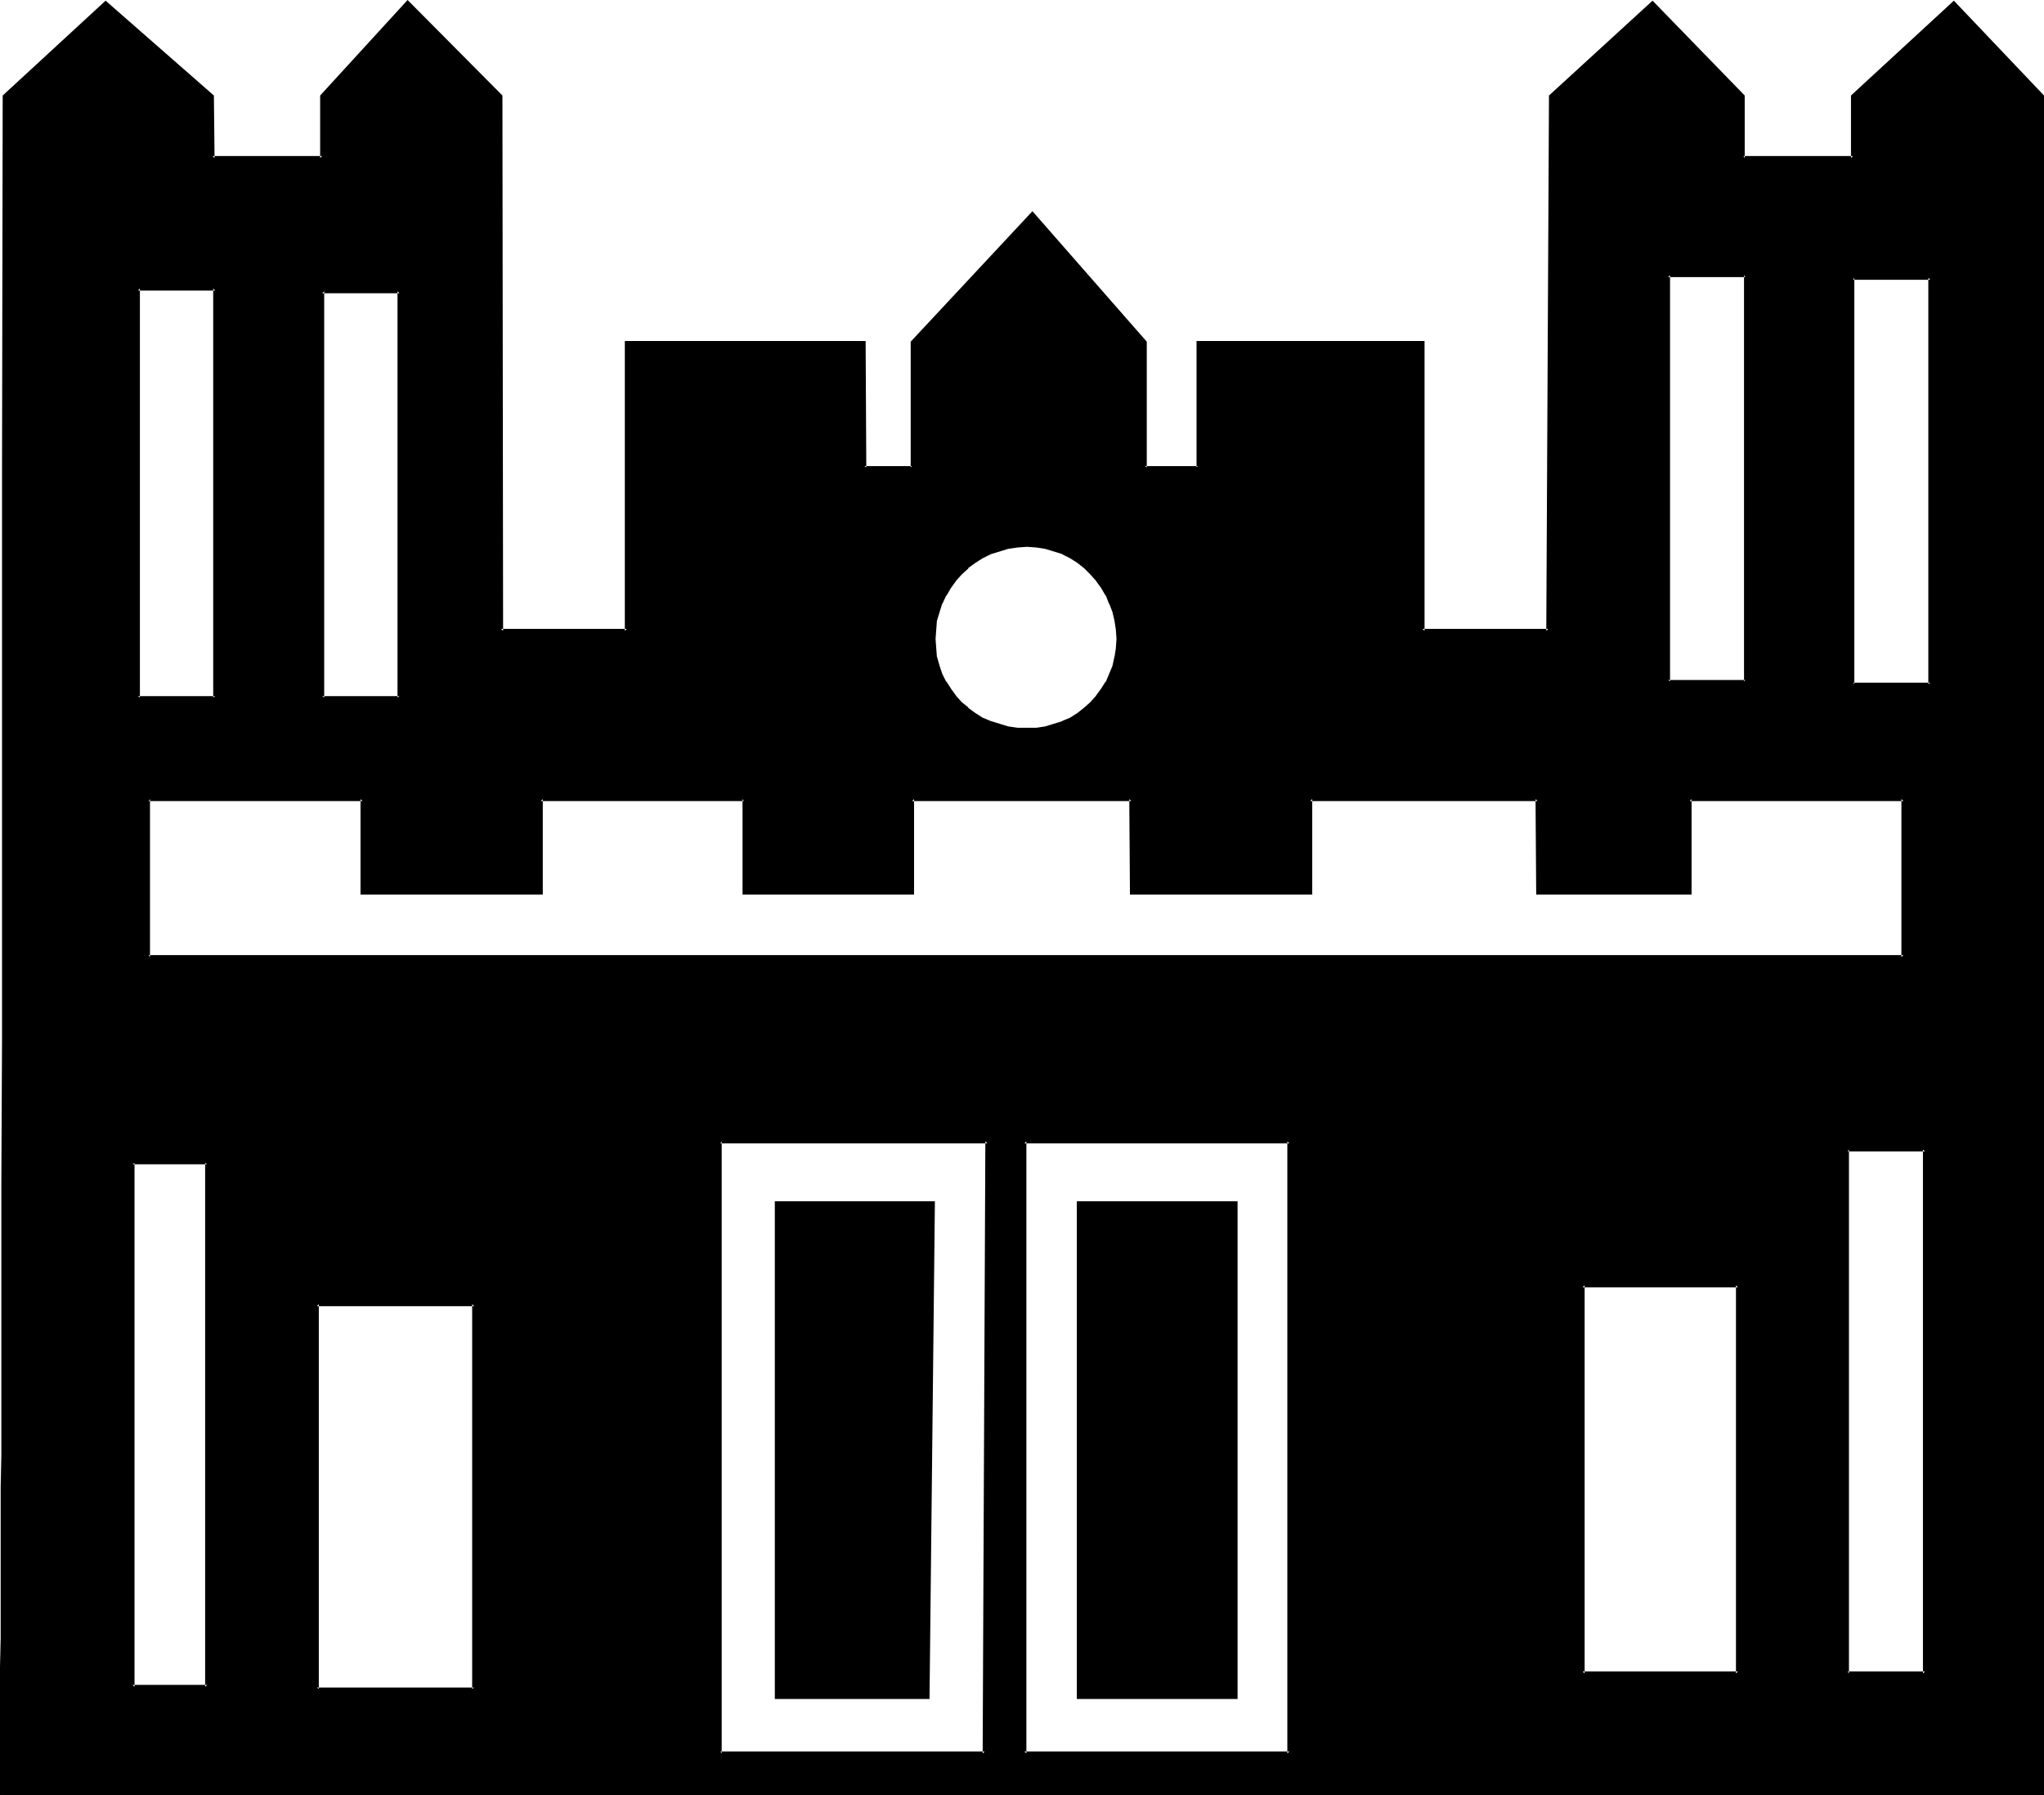 <?xml version="1.0" encoding="UTF-8" standalone="no"?>
<svg
   version="1.0"
   width="129.937mm"
   height="114.095mm"
   id="svg16"
   sodipodi:docname="Castle Silhouette 05.wmf"
   xmlns:inkscape="http://www.inkscape.org/namespaces/inkscape"
   xmlns:sodipodi="http://sodipodi.sourceforge.net/DTD/sodipodi-0.dtd"
   xmlns="http://www.w3.org/2000/svg"
   xmlns:svg="http://www.w3.org/2000/svg">
  <sodipodi:namedview
     id="namedview16"
     pagecolor="#ffffff"
     bordercolor="#000000"
     borderopacity="0.25"
     inkscape:showpageshadow="2"
     inkscape:pageopacity="0.0"
     inkscape:pagecheckerboard="0"
     inkscape:deskcolor="#d1d1d1"
     inkscape:document-units="mm" />
  <defs
     id="defs1">
    <pattern
       id="WMFhbasepattern"
       patternUnits="userSpaceOnUse"
       width="6"
       height="6"
       x="0"
       y="0" />
  </defs>
  <path
     style="fill:#000000;fill-opacity:1;fill-rule:evenodd;stroke:none"
     d="M 223.008,407.799 H 186.486 V 288.885 h 12.766 25.048 z M 0.323,430.904 v -5.655 l 0.162,-5.978 v -6.14 -6.301 -6.463 -6.786 -14.056 l 0.162,-7.271 v -15.026 -7.594 -15.834 l 0.162,-8.078 V 301.002 284.199 250.108 216.179 L 0.97,199.376 V 121.177 114.067 23.104 L 25.371,0.646 51.066,23.104 v 14.864 h 26.341 V 23.104 L 97.929,0.646 120.392,23.104 V 151.551 h 30.219 V 82.238 h 57.045 v 30.052 h 11.474 V 82.238 l 28.926,-30.86 26.987,30.86 v 30.052 h 12.766 V 82.238 h 53.974 v 69.313 h 30.219 L 372.649,23.104 397.051,0.646 418.867,23.104 V 37.969 H 445.207 V 23.104 L 469.447,0.646 490.617,23.104 V 430.904 Z M 463.791,66.728 H 445.207 v 97.587 h 18.584 z m -44.44,-0.646 h -18.584 v 97.587 h 18.584 z M 462.499,276.121 H 443.915 v 125.862 h 18.584 z m -215.736,-145.089 -2.262,0.162 -2.262,0.323 -2.262,0.485 -2.101,0.808 -1.939,0.969 -1.939,1.131 -1.616,1.293 -1.616,1.454 -1.454,1.616 -1.293,1.777 -1.131,1.777 -0.808,1.939 -0.808,2.1 -0.485,2.1 -0.323,2.262 -0.162,2.262 0.162,2.262 0.323,2.1 0.485,2.262 0.808,1.939 0.808,1.939 1.131,1.777 1.293,1.616 1.454,1.616 1.616,1.293 1.616,1.293 1.939,1.131 1.939,0.808 2.101,0.808 2.262,0.485 2.262,0.323 2.262,0.162 2.262,-0.162 2.262,-0.323 2.101,-0.485 1.939,-0.808 1.939,-0.808 1.778,-1.131 1.616,-1.293 1.616,-1.293 1.454,-1.616 1.293,-1.616 0.97,-1.777 0.97,-1.939 0.646,-1.939 0.646,-2.262 0.323,-2.1 v -2.262 -2.262 l -0.323,-2.262 -0.646,-2.1 -0.646,-2.1 -0.97,-1.939 -0.97,-1.777 -1.293,-1.777 -1.454,-1.616 -1.616,-1.454 -1.616,-1.293 -1.778,-1.131 -1.939,-0.969 -1.939,-0.808 -2.101,-0.485 -2.262,-0.323 z m 170.811,177.726 h -37.33 v 93.225 h 37.33 z m 39.754,-116.814 h -51.389 v 22.458 h -36.522 v -22.458 h -54.621 v 22.458 h -42.986 v -22.458 h -52.682 v 22.458 H 178.729 v -22.458 h -48.803 v 22.458 H 87.102 V 191.944 H 35.714 v 37.969 H 457.327 Z M 95.99,69.959 H 77.406 V 167.547 H 95.99 Z M 309.787,274.182 h -63.67 v 147.028 h 63.67 z M 51.712,69.313 H 33.128 V 167.547 H 51.712 Z M 194.889,274.182 H 173.073 v 147.028 h 63.509 l 0.646,-147.028 z M 113.928,313.282 H 76.114 v 92.417 H 113.928 Z M 49.773,279.352 H 31.835 V 405.214 H 49.773 Z M 259.045,407.799 V 288.885 h 25.694 12.12 v 118.915 z"
     id="path1" />
  <path
     style="fill:#000000;fill-opacity:1;fill-rule:evenodd;stroke:none"
     d="m 222.685,407.799 0.323,-0.485 h -36.522 l 0.485,0.485 V 288.885 l -0.485,0.485 h 37.814 l -0.323,-0.485 -1.293,118.915 0.646,0.323 1.293,-119.561 h -38.461 v 119.561 h 37.168 z"
     id="path2" />
  <path
     style="fill:#000000;fill-opacity:1;fill-rule:evenodd;stroke:none"
     d="m 0.323,430.419 0.485,0.485 v -5.655 -5.978 -6.14 l 0.162,-6.301 v -6.463 -6.786 -14.056 -7.271 -15.026 l 0.162,-7.594 v -15.834 -8.078 -24.72 L 1.293,284.199 V 250.108 216.179 199.376 121.177 L 1.454,114.067 V 23.104 L 1.293,23.427 25.694,0.969 h -0.646 L 50.742,23.427 l -0.162,-0.323 0.162,15.187 h 26.987 L 77.891,23.104 77.73,23.427 98.253,0.969 H 97.606 L 120.069,23.427 l -0.162,-0.323 0.162,128.77 h 30.866 V 82.238 l -0.323,0.485 h 57.045 l -0.485,-0.485 0.162,30.536 h 12.282 V 82.238 l -0.162,0.323 28.926,-30.86 h -0.646 l 26.987,30.86 v -0.323 30.536 h 13.574 V 82.238 l -0.485,0.485 h 53.974 l -0.323,-0.485 v 69.636 h 30.866 l 0.646,-128.77 V 23.427 L 397.212,0.969 h -0.485 L 418.544,23.427 418.382,23.104 V 38.292 H 445.531 V 23.104 23.427 L 469.771,0.969 h -0.646 L 490.455,23.427 490.294,23.104 V 430.904 l 0.323,-0.485 H 0.323 L 0,431.227 H 491.102 V 22.943 L 469.447,0.162 444.723,22.943 v 15.026 l 0.485,-0.485 h -26.341 l 0.323,0.485 V 22.943 L 397.051,0.162 372.164,22.943 l -0.646,128.609 0.485,-0.485 h -30.219 l 0.485,0.485 V 81.915 h -54.782 v 30.375 l 0.323,-0.323 h -12.766 l 0.485,0.323 V 82.077 L 248.056,50.733 218.806,82.077 v 30.213 l 0.323,-0.323 h -11.474 l 0.485,0.323 -0.162,-30.375 h -57.853 v 69.636 l 0.485,-0.485 h -30.219 l 0.485,0.485 L 120.715,22.943 97.929,0 76.922,22.943 v 15.026 l 0.485,-0.485 h -26.341 l 0.485,0.485 -0.162,-15.026 L 25.371,0.162 0.646,22.943 0.485,114.067 v 7.109 78.199 16.803 33.929 l -0.162,34.091 v 16.803 24.72 8.078 15.834 l -0.162,7.594 v 15.026 7.271 14.056 L 0,400.367 v 6.463 6.301 6.14 5.978 5.978 z"
     id="path3" />
  <path
     style="fill:#000000;fill-opacity:1;fill-rule:evenodd;stroke:none"
     d="M 464.115,66.405 H 444.723 v 98.395 h 19.392 V 66.405 l -0.808,0.323 v 97.587 l 0.485,-0.323 H 445.207 l 0.323,0.323 V 66.728 l -0.323,0.485 h 18.584 l -0.485,-0.485 z"
     id="path4" />
  <path
     style="fill:#000000;fill-opacity:1;fill-rule:evenodd;stroke:none"
     d="m 419.836,65.758 h -19.392 v 98.395 h 19.392 V 65.758 l -0.808,0.323 v 97.587 l 0.323,-0.323 h -18.584 l 0.485,0.323 V 66.082 l -0.485,0.485 h 18.584 l -0.323,-0.485 z"
     id="path5" />
  <path
     style="fill:#000000;fill-opacity:1;fill-rule:evenodd;stroke:none"
     d="M 462.822,275.798 H 443.43 v 126.508 h 19.392 V 275.798 l -0.808,0.323 v 125.862 l 0.485,-0.485 H 443.915 l 0.323,0.485 V 276.121 l -0.323,0.485 h 18.584 l -0.485,-0.485 z"
     id="path6" />
  <path
     style="fill:#000000;fill-opacity:1;fill-rule:evenodd;stroke:none"
     d="m 246.763,130.548 -2.262,0.162 h -0.162 l -2.262,0.323 v 0 l -2.101,0.646 -2.262,0.646 v 0 l -1.939,1.131 h -0.162 l -1.778,1.131 -1.778,1.293 v 0 l -1.616,1.454 -1.454,1.616 v 0 l -1.293,1.777 -1.131,1.939 v 0 l -0.808,1.939 -0.162,0.162 -0.646,1.939 -0.646,2.262 v 0 l -0.323,2.262 v 0 2.262 2.262 0 l 0.323,2.262 v 0 l 0.646,2.1 0.646,2.1 h 0.162 l 0.808,1.939 v 0 l 1.131,1.777 1.293,1.777 v 0 l 1.454,1.616 1.616,1.293 v 0.162 l 1.778,1.131 1.778,1.131 h 0.162 l 1.939,0.969 v 0 l 2.262,0.808 2.101,0.485 v 0 l 2.262,0.323 h 0.162 l 2.262,0.162 2.262,-0.162 h 0.162 l 2.101,-0.323 v 0 l 2.262,-0.485 1.939,-0.808 h 0.162 l 1.778,-0.969 h 0.162 l 1.778,-1.131 1.616,-1.131 v -0.162 l 1.616,-1.293 1.454,-1.616 v 0 l 1.293,-1.777 1.131,-1.777 v 0 l 0.808,-1.939 v 0 l 0.808,-2.1 0.485,-2.1 v 0 l 0.323,-2.262 v 0 l 0.162,-2.262 -0.162,-2.262 v 0 l -0.323,-2.262 v 0 l -0.485,-2.262 -0.808,-1.939 v -0.162 l -0.808,-1.939 v 0 l -1.131,-1.939 -1.293,-1.777 v 0 l -1.454,-1.616 -1.616,-1.454 v 0 l -1.616,-1.293 -1.778,-1.131 h -0.162 l -1.778,-1.131 h -0.162 l -1.939,-0.646 -2.262,-0.646 v 0 l -2.101,-0.323 h -0.162 l -2.262,-0.162 v 0.808 l 2.262,0.162 v 0 l 2.101,0.323 v 0 l 2.101,0.646 2.101,0.646 h -0.162 l 1.939,0.969 v 0 l 1.778,1.131 1.616,1.293 v 0 l 1.454,1.454 1.454,1.616 -0.162,-0.162 1.293,1.777 1.131,1.939 v -0.162 l 0.808,2.1 v -0.162 l 0.808,2.1 0.485,2.1 v 0 l 0.323,2.1 v 0 l 0.162,2.262 -0.162,2.262 v 0 l -0.323,2.1 v -0.162 l -0.485,2.262 -0.808,1.939 v 0 l -0.808,1.939 v -0.162 l -1.131,1.777 -1.293,1.777 0.162,-0.162 -1.454,1.616 -1.454,1.293 v 0 l -1.616,1.293 -1.778,1.131 v 0 l -1.939,0.808 h 0.162 l -2.101,0.646 -2.101,0.646 v 0 l -2.101,0.323 v 0 h -2.262 -2.262 v 0 l -2.262,-0.323 v 0 l -2.101,-0.646 -2.101,-0.646 v 0 l -1.939,-0.808 v 0 l -1.778,-1.131 -1.778,-1.293 h 0.162 l -1.616,-1.293 -1.454,-1.616 0.162,0.162 -1.293,-1.777 -1.131,-1.777 v 0.162 l -0.97,-1.939 v 0 l -0.646,-1.939 -0.646,-2.262 v 0.162 l -0.162,-2.1 v 0 l -0.162,-2.262 0.162,-2.262 v 0 l 0.162,-2.1 v 0 l 0.646,-2.1 0.646,-2.1 v 0.162 l 0.97,-2.1 v 0.162 l 1.131,-1.939 1.293,-1.777 -0.162,0.162 1.454,-1.616 1.616,-1.454 h -0.162 l 1.778,-1.293 1.778,-1.131 v 0 l 1.939,-0.969 v 0 l 2.101,-0.646 2.101,-0.646 v 0 l 2.262,-0.323 v 0 l 2.262,-0.162 z"
     id="path7" />
  <path
     style="fill:#000000;fill-opacity:1;fill-rule:evenodd;stroke:none"
     d="m 417.897,308.435 h -37.976 v 93.871 h 37.976 v -93.871 l -0.808,0.323 v 93.225 l 0.485,-0.485 h -37.33 l 0.485,0.485 v -93.225 l -0.485,0.485 h 37.33 l -0.485,-0.485 z"
     id="path8" />
  <path
     style="fill:#000000;fill-opacity:1;fill-rule:evenodd;stroke:none"
     d="m 457.651,191.62 h -52.035 v 22.781 l 0.323,-0.323 h -36.522 l 0.485,0.323 -0.162,-22.781 h -55.267 v 22.781 l 0.323,-0.323 h -42.986 l 0.485,0.323 -0.162,-22.781 h -53.328 v 22.781 l 0.323,-0.323 H 178.729 l 0.485,0.323 v -22.781 h -49.611 v 22.781 l 0.323,-0.323 H 87.102 l 0.323,0.323 V 191.62 H 35.39 v 38.615 h 422.26 v -38.615 l -0.808,0.323 v 37.969 l 0.485,-0.485 H 35.714 l 0.323,0.485 v -37.969 l -0.323,0.485 h 51.389 l -0.485,-0.485 v 22.943 h 43.794 v -22.943 l -0.485,0.485 h 48.803 l -0.323,-0.485 v 22.943 h 41.208 v -22.943 l -0.485,0.485 h 52.682 l -0.485,-0.485 0.162,22.943 h 43.794 v -22.943 l -0.485,0.485 h 54.621 l -0.485,-0.485 0.162,22.943 h 37.33 v -22.943 l -0.485,0.485 h 51.389 l -0.485,-0.485 z"
     id="path9" />
  <path
     style="fill:#000000;fill-opacity:1;fill-rule:evenodd;stroke:none"
     d="M 96.313,69.636 H 77.083 V 167.87 H 96.313 V 69.636 l -0.808,0.323 v 97.587 l 0.485,-0.323 H 77.406 l 0.485,0.323 V 69.959 l -0.485,0.485 h 18.584 l -0.485,-0.485 z"
     id="path10" />
  <path
     style="fill:#000000;fill-opacity:1;fill-rule:evenodd;stroke:none"
     d="m 310.11,273.859 h -64.317 v 147.674 h 64.317 V 273.859 l -0.808,0.323 v 147.028 l 0.485,-0.485 h -63.67 l 0.485,0.485 V 274.182 l -0.485,0.485 h 63.67 l -0.485,-0.485 z"
     id="path11" />
  <path
     style="fill:#000000;fill-opacity:1;fill-rule:evenodd;stroke:none"
     d="M 52.035,68.99 H 32.805 V 167.87 H 52.035 V 68.99 l -0.808,0.323 v 98.234 l 0.485,-0.323 H 33.128 l 0.485,0.323 V 69.313 l -0.485,0.485 h 18.584 l -0.485,-0.485 z"
     id="path12" />
  <path
     style="fill:#000000;fill-opacity:1;fill-rule:evenodd;stroke:none"
     d="m 172.589,273.859 v 147.674 h 64.317 l 0.646,-147.674 h -64.963 l 0.485,0.808 h 64.155 l -0.485,-0.485 -0.646,147.028 0.485,-0.485 H 173.073 l 0.323,0.485 V 274.182 l -0.323,0.485 z"
     id="path13" />
  <path
     style="fill:#000000;fill-opacity:1;fill-rule:evenodd;stroke:none"
     d="M 114.251,312.959 H 75.79 v 93.225 h 38.461 v -93.225 l -0.808,0.323 v 92.417 l 0.485,-0.323 H 76.114 l 0.485,0.323 V 313.282 l -0.485,0.485 h 37.814 l -0.485,-0.485 z"
     id="path14" />
  <path
     style="fill:#000000;fill-opacity:1;fill-rule:evenodd;stroke:none"
     d="M 50.096,278.868 H 31.512 V 405.537 H 50.096 V 278.868 l -0.808,0.485 v 125.862 l 0.485,-0.485 H 31.835 l 0.485,0.485 V 279.352 l -0.485,0.323 h 17.938 l -0.485,-0.323 z"
     id="path15" />
  <path
     style="fill:#000000;fill-opacity:1;fill-rule:evenodd;stroke:none"
     d="m 259.045,407.315 0.485,0.485 V 288.885 l -0.485,0.485 h 37.814 l -0.323,-0.485 v 118.915 l 0.323,-0.485 h -37.814 l -0.323,0.808 h 38.622 V 288.562 h -38.622 v 119.561 z"
     id="path16" />
</svg>
